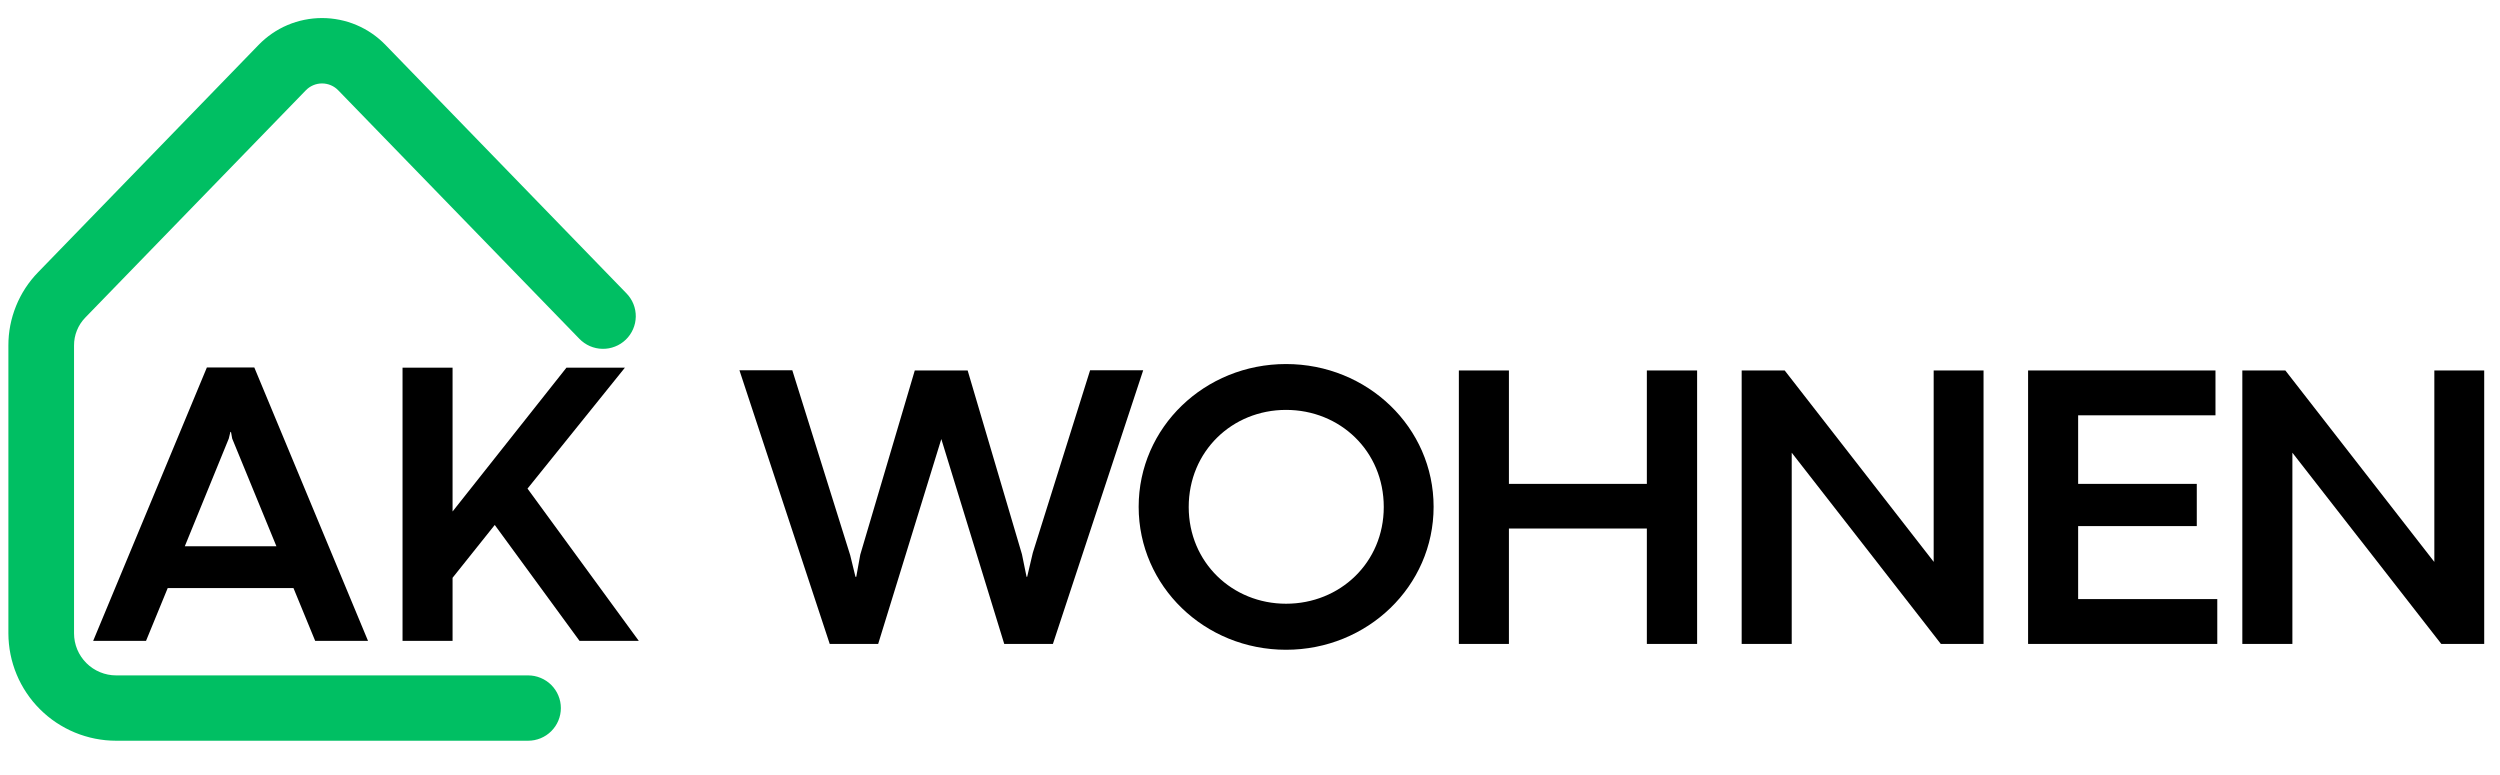 <?xml version="1.0" encoding="UTF-8"?>
<svg xmlns="http://www.w3.org/2000/svg" xmlns:xlink="http://www.w3.org/1999/xlink" width="500" zoomAndPan="magnify" viewBox="0 0 375 116.25" height="155" preserveAspectRatio="xMidYMid meet" version="1.0">
  <defs>
    <g></g>
    <clipPath id="9142f0eb80">
      <path d="M 1.203 2.707 L 95.719 2.707 L 95.719 111.121 L 1.203 111.121 Z M 1.203 2.707 " clip-rule="nonzero"></path>
    </clipPath>
  </defs>
  <g clip-path="url(#9142f0eb80)">
    <path fill="#00bf63" d="M 79.199 111.109 L 17.41 111.109 C 16.879 111.109 16.352 111.082 15.828 111.031 C 15.301 110.977 14.777 110.898 14.262 110.797 C 13.742 110.695 13.23 110.566 12.723 110.41 C 12.219 110.258 11.719 110.082 11.23 109.879 C 10.742 109.676 10.266 109.453 9.801 109.203 C 9.336 108.953 8.883 108.684 8.441 108.391 C 8.004 108.098 7.578 107.785 7.168 107.449 C 6.762 107.113 6.371 106.762 5.996 106.387 C 5.621 106.016 5.266 105.625 4.93 105.219 C 4.598 104.812 4.281 104.387 3.988 103.949 C 3.695 103.512 3.422 103.059 3.172 102.594 C 2.922 102.129 2.695 101.656 2.496 101.168 C 2.293 100.68 2.113 100.184 1.961 99.68 C 1.805 99.176 1.676 98.668 1.574 98.148 C 1.469 97.633 1.391 97.113 1.34 96.586 C 1.285 96.062 1.262 95.535 1.258 95.012 L 1.258 51.828 C 1.254 49.777 1.641 47.797 2.41 45.895 C 3.184 43.988 4.289 42.301 5.723 40.828 L 38.777 6.75 C 39.395 6.109 40.07 5.539 40.801 5.035 C 41.535 4.531 42.309 4.105 43.129 3.758 C 43.945 3.41 44.793 3.148 45.664 2.973 C 46.535 2.797 47.414 2.707 48.305 2.707 C 49.195 2.707 50.074 2.797 50.945 2.973 C 51.82 3.148 52.664 3.41 53.48 3.758 C 54.301 4.105 55.074 4.531 55.809 5.035 C 56.539 5.539 57.215 6.109 57.832 6.75 L 93.969 44.004 C 94.195 44.234 94.395 44.484 94.57 44.754 C 94.75 45.027 94.898 45.312 95.016 45.609 C 95.137 45.91 95.227 46.219 95.285 46.535 C 95.344 46.855 95.371 47.172 95.367 47.496 C 95.359 47.82 95.324 48.137 95.258 48.453 C 95.188 48.77 95.09 49.074 94.961 49.371 C 94.832 49.668 94.676 49.949 94.492 50.215 C 94.309 50.48 94.102 50.723 93.867 50.949 C 93.637 51.172 93.383 51.371 93.109 51.547 C 92.84 51.723 92.551 51.867 92.25 51.984 C 91.949 52.102 91.641 52.191 91.32 52.25 C 91 52.305 90.68 52.332 90.355 52.324 C 90.035 52.32 89.715 52.281 89.398 52.211 C 89.082 52.141 88.773 52.043 88.477 51.914 C 88.184 51.785 87.902 51.625 87.637 51.441 C 87.371 51.258 87.125 51.047 86.902 50.816 L 50.762 13.574 C 50.605 13.41 50.434 13.258 50.242 13.125 C 50.055 12.996 49.855 12.883 49.645 12.793 C 49.434 12.699 49.215 12.633 48.988 12.586 C 48.762 12.539 48.535 12.516 48.305 12.516 C 48.074 12.516 47.848 12.539 47.621 12.586 C 47.395 12.633 47.176 12.699 46.965 12.793 C 46.754 12.883 46.555 12.996 46.367 13.125 C 46.18 13.258 46.004 13.41 45.848 13.574 L 12.789 47.641 C 12.246 48.203 11.824 48.848 11.535 49.574 C 11.242 50.301 11.098 51.059 11.105 51.84 L 11.105 95.012 C 11.105 95.422 11.145 95.832 11.227 96.238 C 11.309 96.645 11.43 97.039 11.586 97.418 C 11.746 97.801 11.941 98.164 12.172 98.508 C 12.402 98.852 12.664 99.168 12.957 99.461 C 13.25 99.754 13.57 100.016 13.914 100.246 C 14.258 100.477 14.625 100.668 15.008 100.828 C 15.391 100.988 15.785 101.105 16.191 101.188 C 16.598 101.27 17.008 101.309 17.422 101.309 L 79.215 101.309 C 79.539 101.309 79.855 101.34 80.172 101.402 C 80.488 101.465 80.797 101.559 81.094 101.684 C 81.395 101.805 81.676 101.957 81.945 102.137 C 82.215 102.312 82.461 102.516 82.691 102.746 C 82.918 102.973 83.121 103.219 83.301 103.488 C 83.48 103.754 83.633 104.039 83.754 104.336 C 83.879 104.633 83.973 104.938 84.035 105.254 C 84.098 105.57 84.129 105.887 84.129 106.211 C 84.129 106.531 84.098 106.852 84.035 107.164 C 83.973 107.48 83.879 107.789 83.754 108.086 C 83.633 108.383 83.48 108.664 83.301 108.934 C 83.121 109.199 82.918 109.445 82.691 109.676 C 82.461 109.902 82.215 110.105 81.945 110.285 C 81.676 110.461 81.395 110.613 81.094 110.738 C 80.797 110.859 80.488 110.953 80.172 111.016 C 79.855 111.078 79.539 111.109 79.215 111.109 Z M 79.199 111.109 " fill-opacity="1" fill-rule="nonzero"></path>
  </g>
  <g fill="#000000" fill-opacity="1">
    <g transform="translate(13.704, 96.134)">
      <g>
        <path d="M 41.5 0 L 24.441 -41.016 L 17.328 -41.016 L 0.27 0 L 8.199 0 L 11.453 -7.926 L 30.316 -7.926 L 33.574 0 Z M 20.613 -30.348 L 20.855 -31.344 L 20.945 -31.344 L 21.125 -30.348 L 27.758 -14.195 L 14.016 -14.195 Z M 20.613 -30.348 "></path>
      </g>
    </g>
  </g>
  <g fill="#000000" fill-opacity="1">
    <g transform="translate(55.498, 96.134)">
      <g>
        <path d="M 38.242 -40.988 L 29.473 -40.988 L 12.387 -19.41 L 12.387 -40.988 L 4.883 -40.988 L 4.883 0 L 12.387 0 L 12.387 -9.465 L 18.715 -17.391 L 31.434 0 L 40.324 0 L 23.629 -22.844 Z M 38.242 -40.988 "></path>
      </g>
    </g>
  </g>
  <g fill="#000000" fill-opacity="1">
    <g transform="translate(110.463, 96.59)">
      <g>
        <path d="M 21.262 0 L 30.734 -30.734 L 40.172 0 L 47.473 0 L 61.016 -41.047 L 53.051 -41.047 L 44.457 -13.664 L 43.613 -10.074 L 43.52 -10.074 L 42.828 -13.453 L 34.684 -41.02 L 26.754 -41.02 L 18.578 -13.391 L 17.977 -10.074 L 17.855 -10.074 L 17.07 -13.301 L 8.383 -41.047 L 0.453 -41.047 L 13.996 0 Z M 21.262 0 "></path>
      </g>
    </g>
  </g>
  <g fill="#000000" fill-opacity="1">
    <g transform="translate(168.807, 96.59)">
      <g>
        <path d="M 24.098 0.875 C 36.312 0.875 46.234 -8.656 46.234 -20.57 C 46.234 -32.484 36.312 -41.984 24.098 -41.984 C 11.883 -41.984 1.992 -32.484 1.992 -20.57 C 1.992 -8.656 11.883 0.875 24.098 0.875 Z M 24.098 -6.031 C 16.047 -6.031 9.5 -12.215 9.5 -20.539 C 9.5 -28.895 16.016 -35.105 24.098 -35.105 C 32.211 -35.105 38.758 -28.922 38.758 -20.539 C 38.758 -12.215 32.211 -6.031 24.098 -6.031 Z M 24.098 -6.031 "></path>
      </g>
    </g>
  </g>
  <g fill="#000000" fill-opacity="1">
    <g transform="translate(213.942, 96.59)">
      <g>
        <path d="M 12.395 0 L 12.395 -17.312 L 33.086 -17.312 L 33.086 0 L 40.625 0 L 40.625 -41.02 L 33.086 -41.02 L 33.086 -24.008 L 12.395 -24.008 L 12.395 -41.02 L 4.887 -41.02 L 4.887 0 Z M 12.395 0 "></path>
      </g>
    </g>
  </g>
  <g fill="#000000" fill-opacity="1">
    <g transform="translate(256.363, 96.59)">
      <g>
        <path d="M 12.395 0 L 12.395 -28.684 L 34.746 0 L 41.168 0 L 41.168 -41.02 L 33.688 -41.02 L 33.688 -12.305 L 11.34 -41.02 L 4.887 -41.02 L 4.887 0 Z M 12.395 0 "></path>
      </g>
    </g>
  </g>
  <g fill="#000000" fill-opacity="1">
    <g transform="translate(299.326, 96.59)">
      <g>
        <path d="M 33.266 0 L 33.266 -6.727 L 12.395 -6.727 L 12.395 -17.676 L 30.191 -17.676 L 30.191 -24.008 L 12.395 -24.008 L 12.395 -34.293 L 32.996 -34.293 L 32.996 -41.02 L 4.887 -41.02 L 4.887 0 Z M 33.266 0 "></path>
      </g>
    </g>
  </g>
  <g fill="#000000" fill-opacity="1">
    <g transform="translate(331.463, 96.59)">
      <g>
        <path d="M 12.395 0 L 12.395 -28.684 L 34.746 0 L 41.168 0 L 41.168 -41.02 L 33.688 -41.02 L 33.688 -12.305 L 11.34 -41.02 L 4.887 -41.02 L 4.887 0 Z M 12.395 0 "></path>
      </g>
    </g>
  </g>
</svg>
